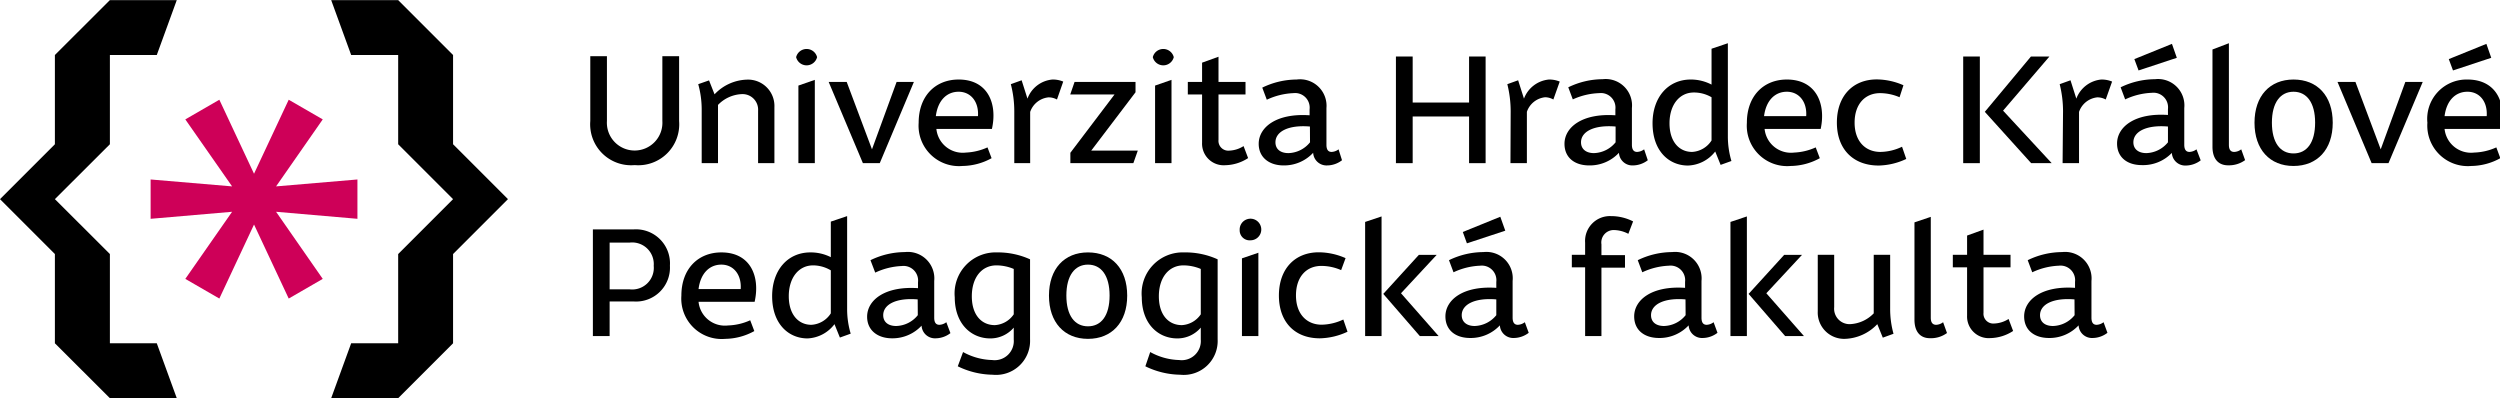 <?xml version="1.0" encoding="UTF-8"?>
<svg xmlns="http://www.w3.org/2000/svg" id="Vrstva_1" data-name="Vrstva 1" viewBox="0 0 231.37 36.85">
  <defs>
    <style>.cls-1{fill:#ce0058;}</style>
  </defs>
  <title>pdf-uhk-cz_hor</title>
  <g id="text_pdf_doubleline">
    <path d="M54.63,11.2v-6h1.54v6a2.57,2.57,0,1,0,5.13,0v-6h1.55v6a3.79,3.79,0,0,1-4.11,4.08A3.79,3.79,0,0,1,54.63,11.2Z"></path>
    <path d="M71.67,9.92V15.1H70.16V10.25a1.44,1.44,0,0,0-1.49-1.54,3.24,3.24,0,0,0-2.22,1V15.1H64.94v-5a8.79,8.79,0,0,0-.32-2.31l1-.35.51,1.29a4.28,4.28,0,0,1,3-1.36A2.44,2.44,0,0,1,71.67,9.92Z"></path>
    <path d="M73.68,5.29a1,1,0,0,1,1.94,0,1,1,0,0,1-1.94,0Z"></path>
    <polygon points="73.89 7.92 75.41 7.39 75.41 15.1 73.89 15.1 73.89 7.92"></polygon>
    <polygon points="84.58 7.58 81.42 15.1 79.86 15.1 76.69 7.58 78.36 7.58 80.7 13.82 82.98 7.58 84.58 7.58"></polygon>
    <path d="M88.72,7.36c-2.16,0-3.7,1.53-3.7,4a3.74,3.74,0,0,0,4.06,4,5.7,5.7,0,0,0,2.69-.72l-.38-1a5.35,5.35,0,0,1-2,.48,2.45,2.45,0,0,1-2.73-2.19H91.8C92.32,9.63,91.45,7.36,88.72,7.36Zm-2.11,3.39c.18-1.44,1-2.26,2.11-2.26s1.88.91,1.79,2.26Z"></path>
    <path d="M93.87,10.29a10,10,0,0,0-.32-2.5l1-.36.54,1.7a2.71,2.71,0,0,1,2.31-1.77,2.49,2.49,0,0,1,1,.19l-.58,1.66a1.62,1.62,0,0,0-.78-.2,2,2,0,0,0-1.7,1.35V15.1H93.87Z"></path>
    <polygon points="99.06 14.14 103.15 8.74 99.05 8.74 99.45 7.58 105.09 7.58 105.09 8.54 100.99 13.94 105.3 13.94 104.89 15.1 99.06 15.1 99.06 14.14"></polygon>
    <path d="M106.69,5.29a1,1,0,0,1,1.94,0,1,1,0,0,1-1.94,0Z"></path>
    <polygon points="106.9 7.92 108.42 7.39 108.42 15.1 106.9 15.1 106.9 7.92"></polygon>
    <path d="M111.25,13.21V8.74h-1.32V7.58h1.32V5.8l1.52-.55V7.58h2.5V8.74h-2.5v4.2a.91.91,0,0,0,1,1,2.64,2.64,0,0,0,1.32-.42l.42,1.11a4,4,0,0,1-2.11.66A2,2,0,0,1,111.25,13.21Z"></path>
    <path d="M123.88,13.82a1.13,1.13,0,0,1-.64.24c-.32,0-.48-.21-.48-.66V10A2.45,2.45,0,0,0,120,7.36a7.33,7.33,0,0,0-3.18.75l.42,1.12a6.37,6.37,0,0,1,2.46-.61,1.35,1.35,0,0,1,1.5,1.5v.55c-3.09-.21-4.71,1.12-4.71,2.64,0,1.28,1,2,2.3,2a3.67,3.67,0,0,0,2.74-1.17,1.24,1.24,0,0,0,1.31,1.17,2.27,2.27,0,0,0,1.36-.48Zm-2.64-.65a2.65,2.65,0,0,1-2,1c-.74,0-1.2-.37-1.2-1,0-1,1.21-1.63,3.19-1.46Z"></path>
    <polygon points="129.19 5.23 130.74 5.23 130.74 9.49 135.96 9.49 135.96 5.23 137.49 5.23 137.49 15.1 135.96 15.1 135.96 10.78 130.74 10.78 130.74 15.1 129.19 15.1 129.19 5.23"></polygon>
    <path d="M139.81,10.29a10.4,10.4,0,0,0-.31-2.5l1-.36.54,1.7a2.74,2.74,0,0,1,2.31-1.77,2.51,2.51,0,0,1,1,.19l-.59,1.66A1.59,1.59,0,0,0,143,9a2,2,0,0,0-1.69,1.35V15.1h-1.52Z"></path>
    <path d="M152.16,13.82a1.16,1.16,0,0,1-.65.24c-.31,0-.48-.21-.48-.66V10a2.44,2.44,0,0,0-2.71-2.67,7.33,7.33,0,0,0-3.18.75l.42,1.12A6.33,6.33,0,0,1,148,8.62a1.35,1.35,0,0,1,1.5,1.5v.55c-3.09-.21-4.71,1.12-4.71,2.64,0,1.28.94,2,2.29,2a3.68,3.68,0,0,0,2.75-1.17,1.24,1.24,0,0,0,1.3,1.17,2.3,2.3,0,0,0,1.37-.48Zm-2.64-.65a2.68,2.68,0,0,1-2,1c-.73,0-1.2-.37-1.2-1,0-1,1.22-1.63,3.2-1.46Z"></path>
    <path d="M159.91,12.59V4l-1.51.51V7.83a4.13,4.13,0,0,0-1.92-.47c-2.12,0-3.54,1.66-3.54,4.05,0,2.58,1.53,3.91,3.28,3.91a3.32,3.32,0,0,0,2.52-1.3l.5,1.24,1-.36A8,8,0,0,1,159.91,12.59ZM158.4,13a2.28,2.28,0,0,1-1.8,1.06c-1.19,0-2.09-.94-2.09-2.65s.92-2.85,2.25-2.85A3.23,3.23,0,0,1,158.4,9Z"></path>
    <path d="M165.37,7.36c-2.16,0-3.7,1.53-3.7,4a3.74,3.74,0,0,0,4.06,4,5.7,5.7,0,0,0,2.69-.72l-.38-1a5.35,5.35,0,0,1-2,.48,2.45,2.45,0,0,1-2.73-2.19h5.19C169,9.63,168.1,7.36,165.37,7.36Zm-2.11,3.39c.18-1.44,1-2.26,2.11-2.26s1.88.91,1.79,2.26Z"></path>
    <path d="M170,11.35c0-2.49,1.5-4,3.69-4a6.21,6.21,0,0,1,2.47.54L175.8,9A4.6,4.6,0,0,0,174,8.62c-1.38,0-2.36,1-2.36,2.73s1,2.71,2.39,2.71a4.76,4.76,0,0,0,2-.48l.39,1.13a6.24,6.24,0,0,1-2.55.61C171.52,15.32,170,13.82,170,11.35Z"></path>
    <rect x="181.69" y="5.23" width="1.54" height="9.87"></rect>
    <polygon points="189.88 15.1 187.98 15.1 183.69 10.35 187.96 5.23 189.67 5.23 185.38 10.24 189.88 15.1"></polygon>
    <path d="M190.93,10.29a10.4,10.4,0,0,0-.31-2.5l1-.36.54,1.7a2.74,2.74,0,0,1,2.31-1.77,2.51,2.51,0,0,1,1,.19l-.59,1.66a1.59,1.59,0,0,0-.78-.2,2,2,0,0,0-1.69,1.35V15.1h-1.52Z"></path>
    <path d="M203.28,13.82a1.16,1.16,0,0,1-.65.24c-.31,0-.48-.21-.48-.66V10a2.44,2.44,0,0,0-2.71-2.67,7.33,7.33,0,0,0-3.18.75l.42,1.12a6.33,6.33,0,0,1,2.46-.61,1.35,1.35,0,0,1,1.5,1.5v.55c-3.09-.21-4.71,1.12-4.71,2.64,0,1.28.94,2,2.29,2A3.68,3.68,0,0,0,201,14.15a1.24,1.24,0,0,0,1.3,1.17,2.3,2.3,0,0,0,1.37-.48Zm-2.64-.65a2.68,2.68,0,0,1-2,1c-.73,0-1.2-.37-1.2-1,0-1,1.22-1.63,3.2-1.46Z"></path>
    <polygon points="197.92 6.52 197.53 5.47 201.01 4.06 201.46 5.35 197.92 6.52"></polygon>
    <path d="M204.76,13.58v-9L206.28,4V13.4c0,.45.16.66.49.66a1.11,1.11,0,0,0,.65-.24l.36,1a2.54,2.54,0,0,1-1.53.48C205.35,15.32,204.76,14.75,204.76,13.58Z"></path>
    <path d="M212.26,7.36c-2.19,0-3.61,1.52-3.61,4s1.42,4,3.61,4,3.63-1.51,3.63-4S214.47,7.36,212.26,7.36Zm0,6.84c-1.23,0-2-1-2-2.85s.78-2.86,2-2.86,2,1,2,2.86S213.49,14.2,212.26,14.2Z"></path>
    <polygon points="224.22 7.58 221.05 15.1 219.49 15.1 216.33 7.58 217.99 7.58 220.33 13.82 222.61 7.58 224.22 7.58"></polygon>
    <path d="M228.36,7.36a3.64,3.64,0,0,0-3.71,4,3.75,3.75,0,0,0,4.07,4,5.66,5.66,0,0,0,2.68-.72l-.37-1a5.36,5.36,0,0,1-2.06.48,2.46,2.46,0,0,1-2.73-2.19h5.19C232,9.63,231.09,7.36,228.36,7.36Zm-2.12,3.39c.18-1.44,1-2.26,2.12-2.26s1.87.91,1.78,2.26Z"></path>
    <polygon points="227.02 6.52 226.63 5.47 230.11 4.06 230.56 5.35 227.02 6.52"></polygon>
    <path d="M58.65,21.23H54.87V31.1h1.55V27.9h2.23A3.14,3.14,0,0,0,62,24.58,3.15,3.15,0,0,0,58.65,21.23Zm-.36,5.55H56.42V22.45h1.87A2,2,0,0,1,60.5,24.6,2,2,0,0,1,58.29,26.78Z"></path>
    <path d="M66.76,23.36c-2.16,0-3.7,1.53-3.7,4a3.74,3.74,0,0,0,4.07,4,5.69,5.69,0,0,0,2.68-.72l-.38-1a5.35,5.35,0,0,1-2.05.48,2.45,2.45,0,0,1-2.73-2.19h5.19C70.36,25.63,69.49,23.36,66.76,23.36Zm-2.11,3.39c.18-1.44,1-2.26,2.11-2.26s1.88.91,1.79,2.26Z"></path>
    <path d="M78.4,28.59V20l-1.51.51v3.29A4.13,4.13,0,0,0,75,23.36c-2.12,0-3.54,1.66-3.54,4.05,0,2.58,1.53,3.91,3.28,3.91A3.3,3.3,0,0,0,77.23,30l.5,1.24,1-.36A8,8,0,0,1,78.4,28.59ZM76.89,29a2.28,2.28,0,0,1-1.8,1.06c-1.19,0-2.09-.94-2.09-2.65s.92-2.85,2.25-2.85a3.23,3.23,0,0,1,1.64.46Z"></path>
    <path d="M87.58,29.82a1.13,1.13,0,0,1-.64.24c-.32,0-.48-.21-.48-.66V26a2.45,2.45,0,0,0-2.72-2.67,7.33,7.33,0,0,0-3.18.75L81,25.23a6.37,6.37,0,0,1,2.46-.61,1.35,1.35,0,0,1,1.5,1.5v.55c-3.09-.21-4.71,1.12-4.71,2.64,0,1.28,1,2,2.3,2a3.67,3.67,0,0,0,2.74-1.17,1.24,1.24,0,0,0,1.31,1.17,2.27,2.27,0,0,0,1.36-.48Zm-2.64-.65a2.65,2.65,0,0,1-2,1c-.74,0-1.2-.37-1.2-1,0-1,1.21-1.63,3.19-1.46Z"></path>
    <path d="M92.28,23.36a3.8,3.8,0,0,0-3.92,4.15c0,2.43,1.49,3.81,3.29,3.81a2.84,2.84,0,0,0,2.17-1v1.1a1.77,1.77,0,0,1-2,1.9,5.85,5.85,0,0,1-2.69-.74l-.49,1.32a7.53,7.53,0,0,0,3.22.78,3.15,3.15,0,0,0,3.47-3.28V24A7.19,7.19,0,0,0,92.28,23.36Zm1.54,5.73a2.27,2.27,0,0,1-1.75,1c-1.23,0-2.13-.94-2.13-2.67s.91-2.86,2.28-2.86a4.16,4.16,0,0,1,1.6.33Z"></path>
    <path d="M100.69,23.36c-2.19,0-3.61,1.52-3.61,4s1.42,4,3.61,4,3.63-1.51,3.63-4S102.9,23.36,100.69,23.36Zm0,6.84c-1.23,0-2-1-2-2.85s.78-2.86,2-2.86,2,1,2,2.86S101.92,30.2,100.69,30.2Z"></path>
    <path d="M109.59,23.36a3.8,3.8,0,0,0-3.92,4.15c0,2.43,1.49,3.81,3.29,3.81a2.84,2.84,0,0,0,2.17-1v1.1a1.77,1.77,0,0,1-2,1.9,5.81,5.81,0,0,1-2.68-.74L106,33.9a7.57,7.57,0,0,0,3.22.78,3.14,3.14,0,0,0,3.47-3.28V24A7.19,7.19,0,0,0,109.59,23.36Zm1.54,5.73a2.27,2.27,0,0,1-1.75,1c-1.23,0-2.13-.94-2.13-2.67s.92-2.86,2.28-2.86a4.16,4.16,0,0,1,1.6.33Z"></path>
    <path d="M114.73,21.29a1,1,0,1,1,1,.95A.92.92,0,0,1,114.73,21.29Z"></path>
    <polygon points="114.94 23.91 116.46 23.39 116.46 31.1 114.94 31.1 114.94 23.91"></polygon>
    <path d="M118.36,27.35c0-2.49,1.5-4,3.69-4a6.22,6.22,0,0,1,2.48.54L124.12,25a4.56,4.56,0,0,0-1.83-.39c-1.38,0-2.35,1-2.35,2.73s1,2.71,2.38,2.71a4.84,4.84,0,0,0,2-.48l.39,1.13a6.28,6.28,0,0,1-2.55.61C119.85,31.32,118.36,29.82,118.36,27.35Z"></path>
    <polygon points="126.34 20.54 127.86 20.03 127.86 31.1 126.34 31.1 126.34 20.54"></polygon>
    <polygon points="133.14 31.1 131.4 31.1 128.02 27.2 131.31 23.59 132.96 23.59 129.66 27.14 133.14 31.1"></polygon>
    <path d="M141.12,29.82a1.16,1.16,0,0,1-.65.24c-.31,0-.48-.21-.48-.66V26a2.44,2.44,0,0,0-2.71-2.67,7.33,7.33,0,0,0-3.18.75l.42,1.12a6.33,6.33,0,0,1,2.46-.61,1.35,1.35,0,0,1,1.5,1.5v.55c-3.09-.21-4.71,1.12-4.71,2.64,0,1.28.94,2,2.29,2a3.68,3.68,0,0,0,2.75-1.17,1.24,1.24,0,0,0,1.3,1.17,2.3,2.3,0,0,0,1.37-.48Zm-2.64-.65a2.68,2.68,0,0,1-2,1c-.73,0-1.2-.37-1.2-1,0-1,1.22-1.63,3.2-1.46Z"></path>
    <polygon points="135.76 22.52 135.38 21.47 138.85 20.06 139.31 21.35 135.76 22.52"></polygon>
    <path d="M148.21,22.61v1h2.18v1.16h-2.18V31.1H146.7V24.74h-1.23V23.58h1.23V22.46A2.3,2.3,0,0,1,149.08,20a4.5,4.5,0,0,1,2.06.49l-.44,1.15a3,3,0,0,0-1.32-.35A1.15,1.15,0,0,0,148.21,22.61Z"></path>
    <path d="M158.59,29.82a1.13,1.13,0,0,1-.64.24c-.32,0-.48-.21-.48-.66V26a2.45,2.45,0,0,0-2.72-2.67,7.33,7.33,0,0,0-3.18.75l.42,1.12a6.37,6.37,0,0,1,2.46-.61,1.35,1.35,0,0,1,1.5,1.5v.55c-3.09-.21-4.71,1.12-4.71,2.64,0,1.28.95,2,2.3,2a3.67,3.67,0,0,0,2.74-1.17,1.24,1.24,0,0,0,1.31,1.17,2.27,2.27,0,0,0,1.36-.48ZM156,29.17a2.65,2.65,0,0,1-2,1c-.74,0-1.2-.37-1.2-1,0-1,1.21-1.63,3.19-1.46Z"></path>
    <polygon points="160.15 20.54 161.67 20.03 161.67 31.1 160.15 31.1 160.15 20.54"></polygon>
    <polygon points="166.95 31.1 165.21 31.1 161.83 27.2 165.12 23.59 166.77 23.59 163.47 27.14 166.95 31.1"></polygon>
    <path d="M174.25,31.25,173.74,30a4.3,4.3,0,0,1-3,1.36,2.44,2.44,0,0,1-2.51-2.56V23.58h1.52v4.85A1.43,1.43,0,0,0,171.19,30a3.25,3.25,0,0,0,2.22-1V23.58h1.52v5a8.64,8.64,0,0,0,.31,2.31Z"></path>
    <path d="M177.18,29.58v-9l1.51-.51V29.4c0,.45.17.66.5.66a1.11,1.11,0,0,0,.64-.24l.36,1a2.49,2.49,0,0,1-1.53.48C177.76,31.32,177.18,30.75,177.18,29.58Z"></path>
    <path d="M182.05,29.21V24.74h-1.32V23.58h1.32V21.8l1.52-.55v2.33h2.5v1.16h-2.5v4.2a.91.91,0,0,0,1,1,2.64,2.64,0,0,0,1.32-.42l.42,1.11a4,4,0,0,1-2.11.66A2,2,0,0,1,182.05,29.21Z"></path>
    <path d="M194.68,29.82a1.13,1.13,0,0,1-.64.24c-.32,0-.48-.21-.48-.66V26a2.45,2.45,0,0,0-2.72-2.67,7.33,7.33,0,0,0-3.18.75l.42,1.12a6.37,6.37,0,0,1,2.46-.61,1.35,1.35,0,0,1,1.5,1.5v.55c-3.09-.21-4.71,1.12-4.71,2.64,0,1.28.95,2,2.3,2a3.67,3.67,0,0,0,2.74-1.17,1.24,1.24,0,0,0,1.31,1.17,2.27,2.27,0,0,0,1.36-.48ZM192,29.17a2.65,2.65,0,0,1-2,1c-.74,0-1.2-.37-1.2-1,0-1,1.21-1.63,3.19-1.46Z"></path>
  </g>
  <path id="hvezda_pdf_doubleline" class="cls-1" d="M17.15,25.81l4.33-6.21-7.54.65V16.61l7.54.64-4.33-6.2L20.3,9.23l3.21,6.85,3.21-6.85,3.15,1.82-4.32,6.2,7.53-.64v3.64l-7.53-.65,4.32,6.21-3.15,1.82-3.21-6.85L20.3,27.63Z"></path>
  <g id="zavorky_pdf_doubleline">
    <polygon points="0 18.43 5.08 13.35 5.08 5.09 10.17 0.01 16.36 0.01 14.51 5.09 10.17 5.09 10.17 13.35 5.08 18.43 10.17 23.51 10.17 31.77 14.51 31.77 16.36 36.85 10.17 36.85 5.08 31.77 5.08 23.51 0 18.43"></polygon>
    <polygon points="36.85 31.77 32.5 31.77 30.65 36.85 36.85 36.85 41.93 31.77 41.93 23.51 47.01 18.43 41.93 13.35 41.93 5.09 36.85 0.01 30.65 0.01 32.5 5.09 36.85 5.09 36.85 13.35 41.93 18.43 36.85 23.51 36.85 31.77"></polygon>
  </g>
</svg>
